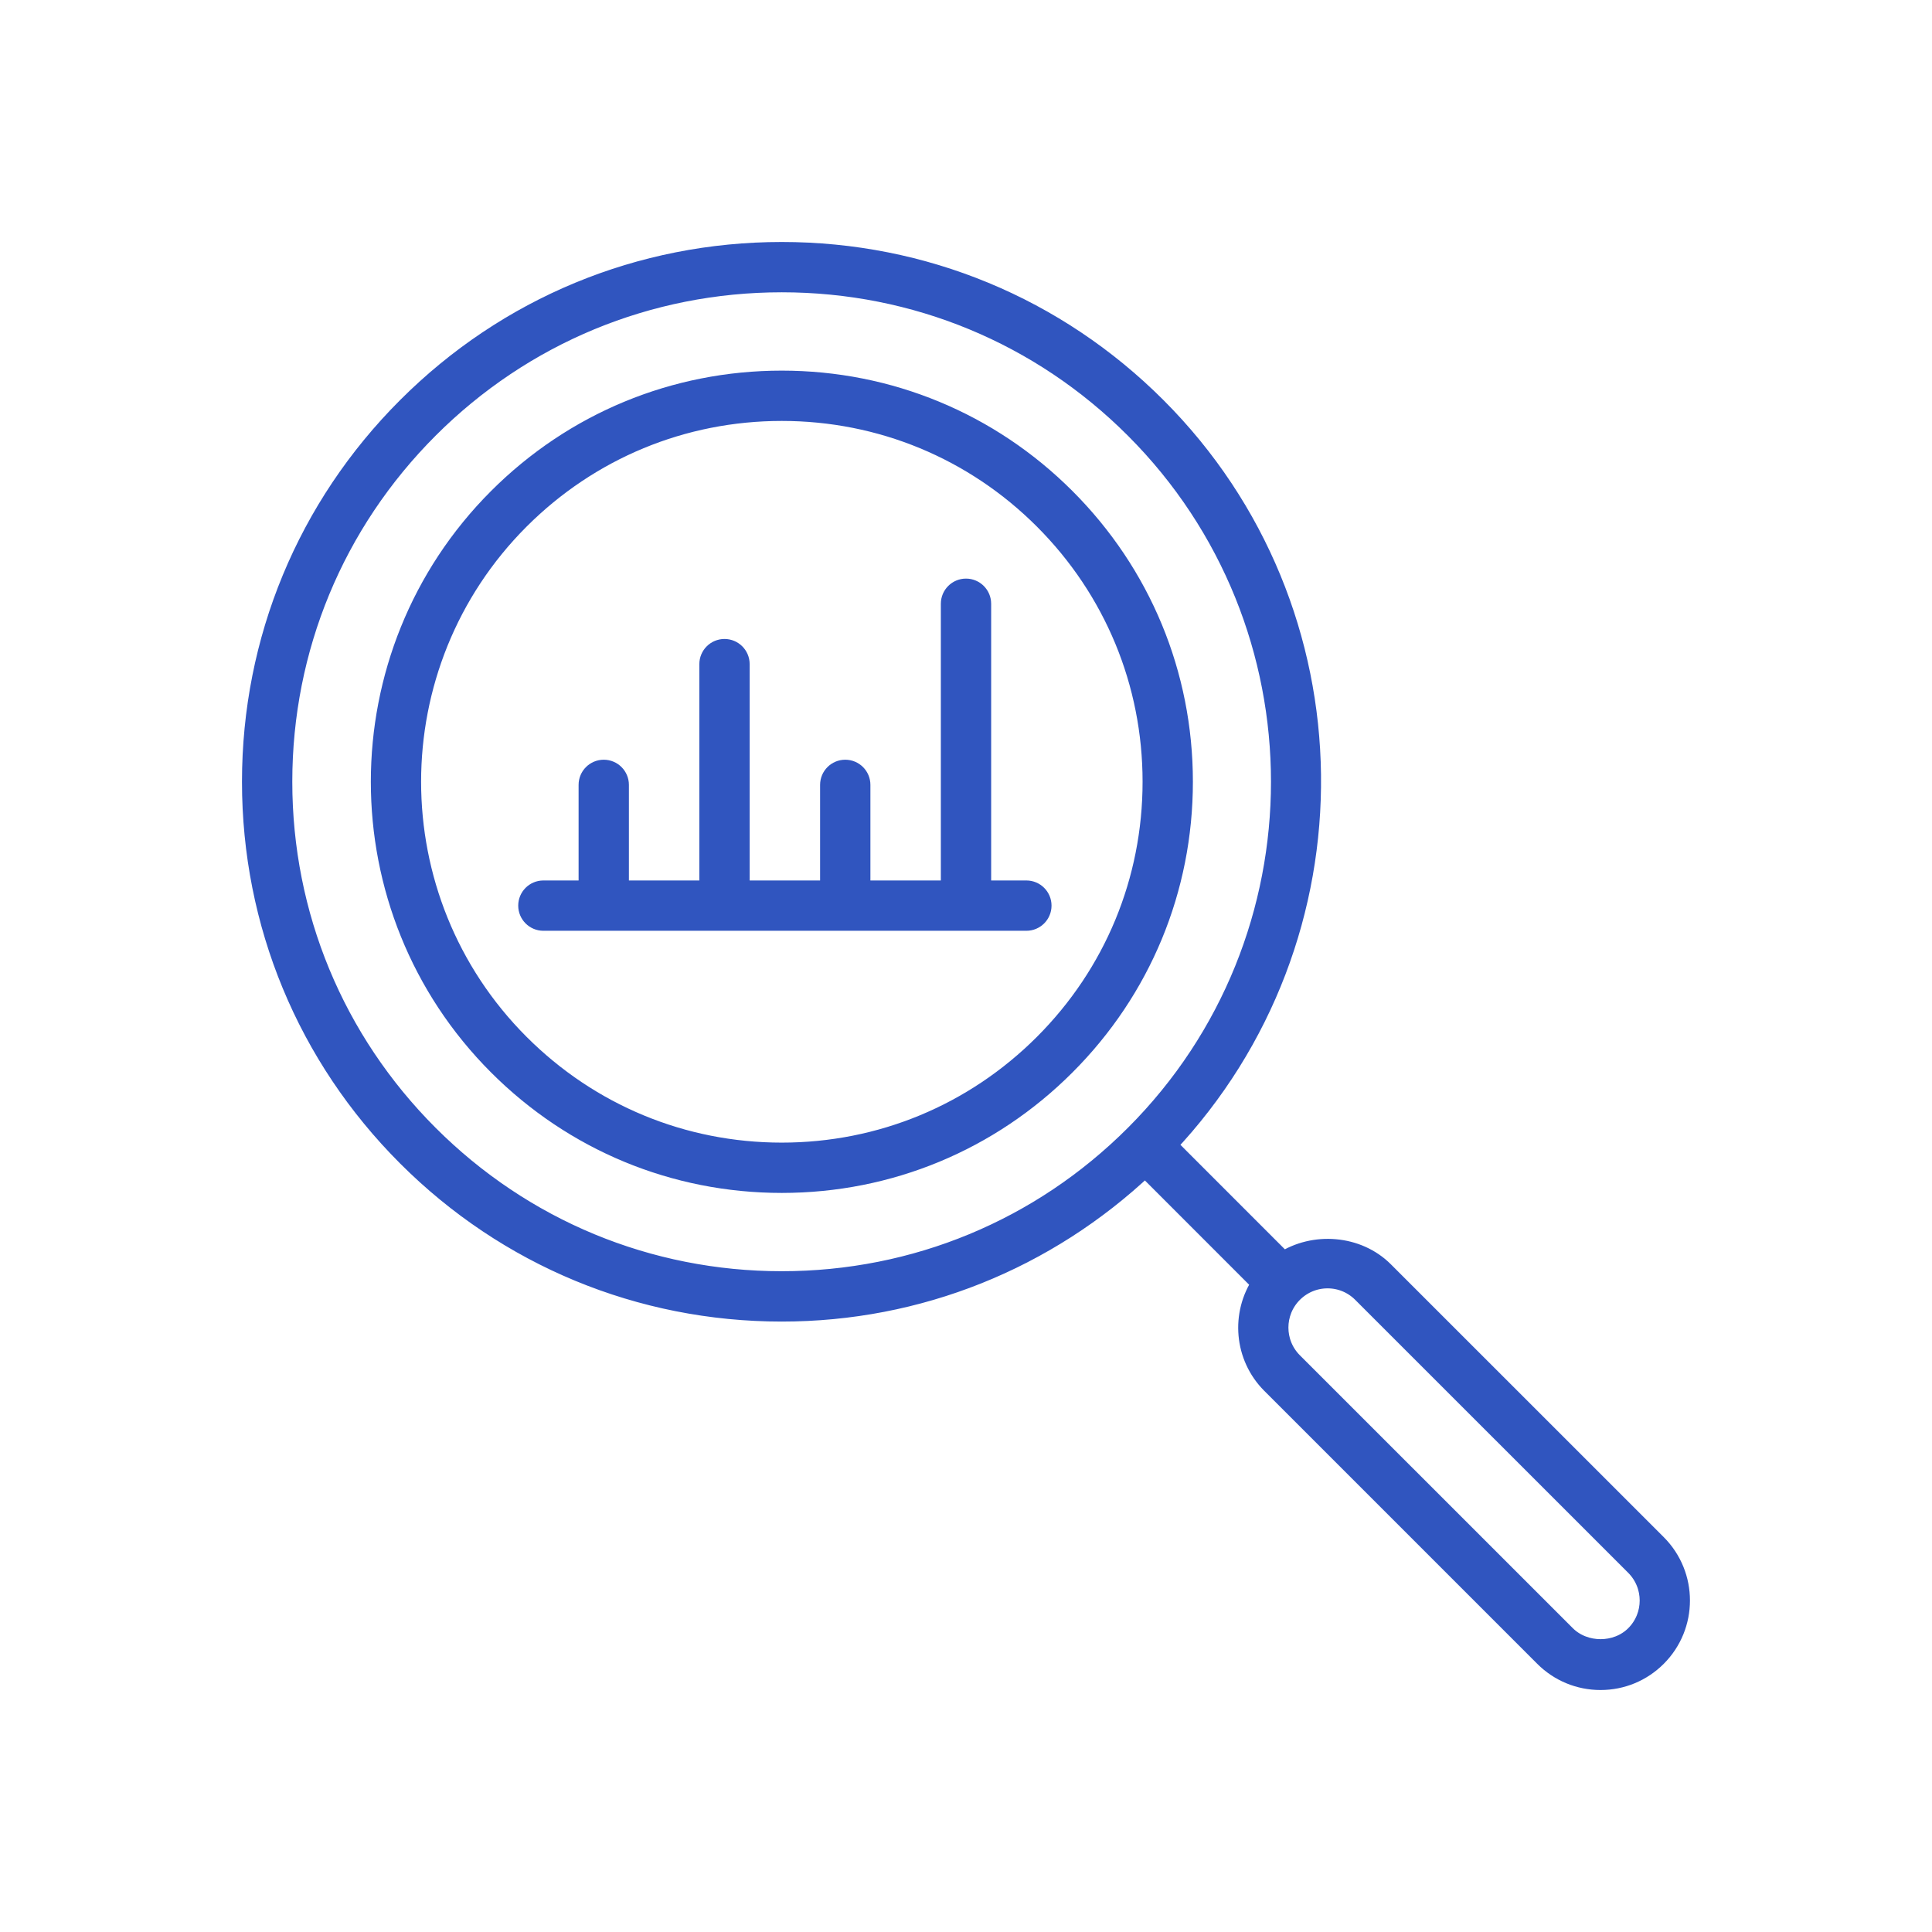 <svg width="48" height="48" viewBox="0 0 48 48" fill="none" xmlns="http://www.w3.org/2000/svg">
<path d="M26.468 12.376C24.587 10.495 22.085 9.458 19.423 9.458C16.761 9.458 14.259 10.494 12.377 12.376C8.492 16.262 8.492 22.583 12.377 26.468C14.258 28.351 16.761 29.388 19.423 29.388C22.085 29.388 24.587 28.351 26.468 26.468C28.351 24.586 29.387 22.084 29.387 19.422C29.387 16.761 28.351 14.259 26.468 12.376ZM25.938 25.938C24.198 27.678 21.884 28.638 19.423 28.638C16.961 28.638 14.648 27.679 12.907 25.938C9.314 22.345 9.314 16.5 12.907 12.906C14.648 11.166 16.961 10.208 19.423 10.208C21.884 10.208 24.198 11.166 25.938 12.906C27.678 14.647 28.637 16.961 28.637 19.422C28.637 21.884 27.678 24.198 25.938 25.938Z" fill="#3055BF" stroke="#3055BF" stroke-width="0.5"/>
<path d="M41.16 38.368L34.379 31.588C33.724 30.932 32.642 30.854 31.882 31.352L28.981 28.45C33.846 23.299 33.771 15.158 28.729 10.117C26.243 7.631 22.938 6.262 19.423 6.262C15.908 6.262 12.603 7.63 10.117 10.117C7.631 12.602 6.262 15.908 6.262 19.423C6.262 22.938 7.63 26.242 10.117 28.729C12.603 31.215 15.908 32.584 19.423 32.584C22.812 32.584 25.998 31.3 28.451 28.981L31.35 31.881C30.832 32.648 30.91 33.701 31.588 34.379L38.369 41.16C38.742 41.533 39.238 41.738 39.764 41.738C40.291 41.738 40.786 41.533 41.159 41.16C41.929 40.39 41.929 39.139 41.16 38.368ZM10.647 28.198C8.303 25.854 7.012 22.737 7.012 19.422C7.012 16.107 8.302 12.991 10.647 10.646C12.992 8.302 16.108 7.012 19.423 7.012C22.738 7.012 25.855 8.302 28.198 10.647C33.037 15.486 33.037 23.36 28.198 28.198C25.855 30.542 22.738 31.833 19.423 31.833C16.108 31.833 12.992 30.542 10.647 28.198ZM40.63 40.629C40.169 41.09 39.363 41.09 38.9 40.629L32.118 33.848C31.641 33.371 31.641 32.596 32.118 32.118C32.35 31.887 32.657 31.759 32.983 31.759C33.309 31.759 33.617 31.887 33.847 32.118L40.629 38.899C41.107 39.377 41.107 40.152 40.63 40.629Z" fill="#3055BF" stroke="#3055BF" stroke-width="0.5"/>
<path d="M25.5 22.125H24.375V15C24.375 14.793 24.207 14.625 24 14.625C23.793 14.625 23.625 14.793 23.625 15V22.125H21.375V19.5C21.375 19.293 21.207 19.125 21 19.125C20.793 19.125 20.625 19.293 20.625 19.5V22.125H18.375V16.5C18.375 16.293 18.207 16.125 18 16.125C17.793 16.125 17.625 16.293 17.625 16.5V22.125H15.375V19.5C15.375 19.293 15.207 19.125 15 19.125C14.793 19.125 14.625 19.293 14.625 19.5V22.125H13.5C13.293 22.125 13.125 22.293 13.125 22.5C13.125 22.707 13.293 22.875 13.5 22.875H25.5C25.707 22.875 25.875 22.707 25.875 22.5C25.875 22.293 25.707 22.125 25.5 22.125Z" fill="#3055BF" stroke="#3055BF" stroke-width="0.5"/>
</svg>
